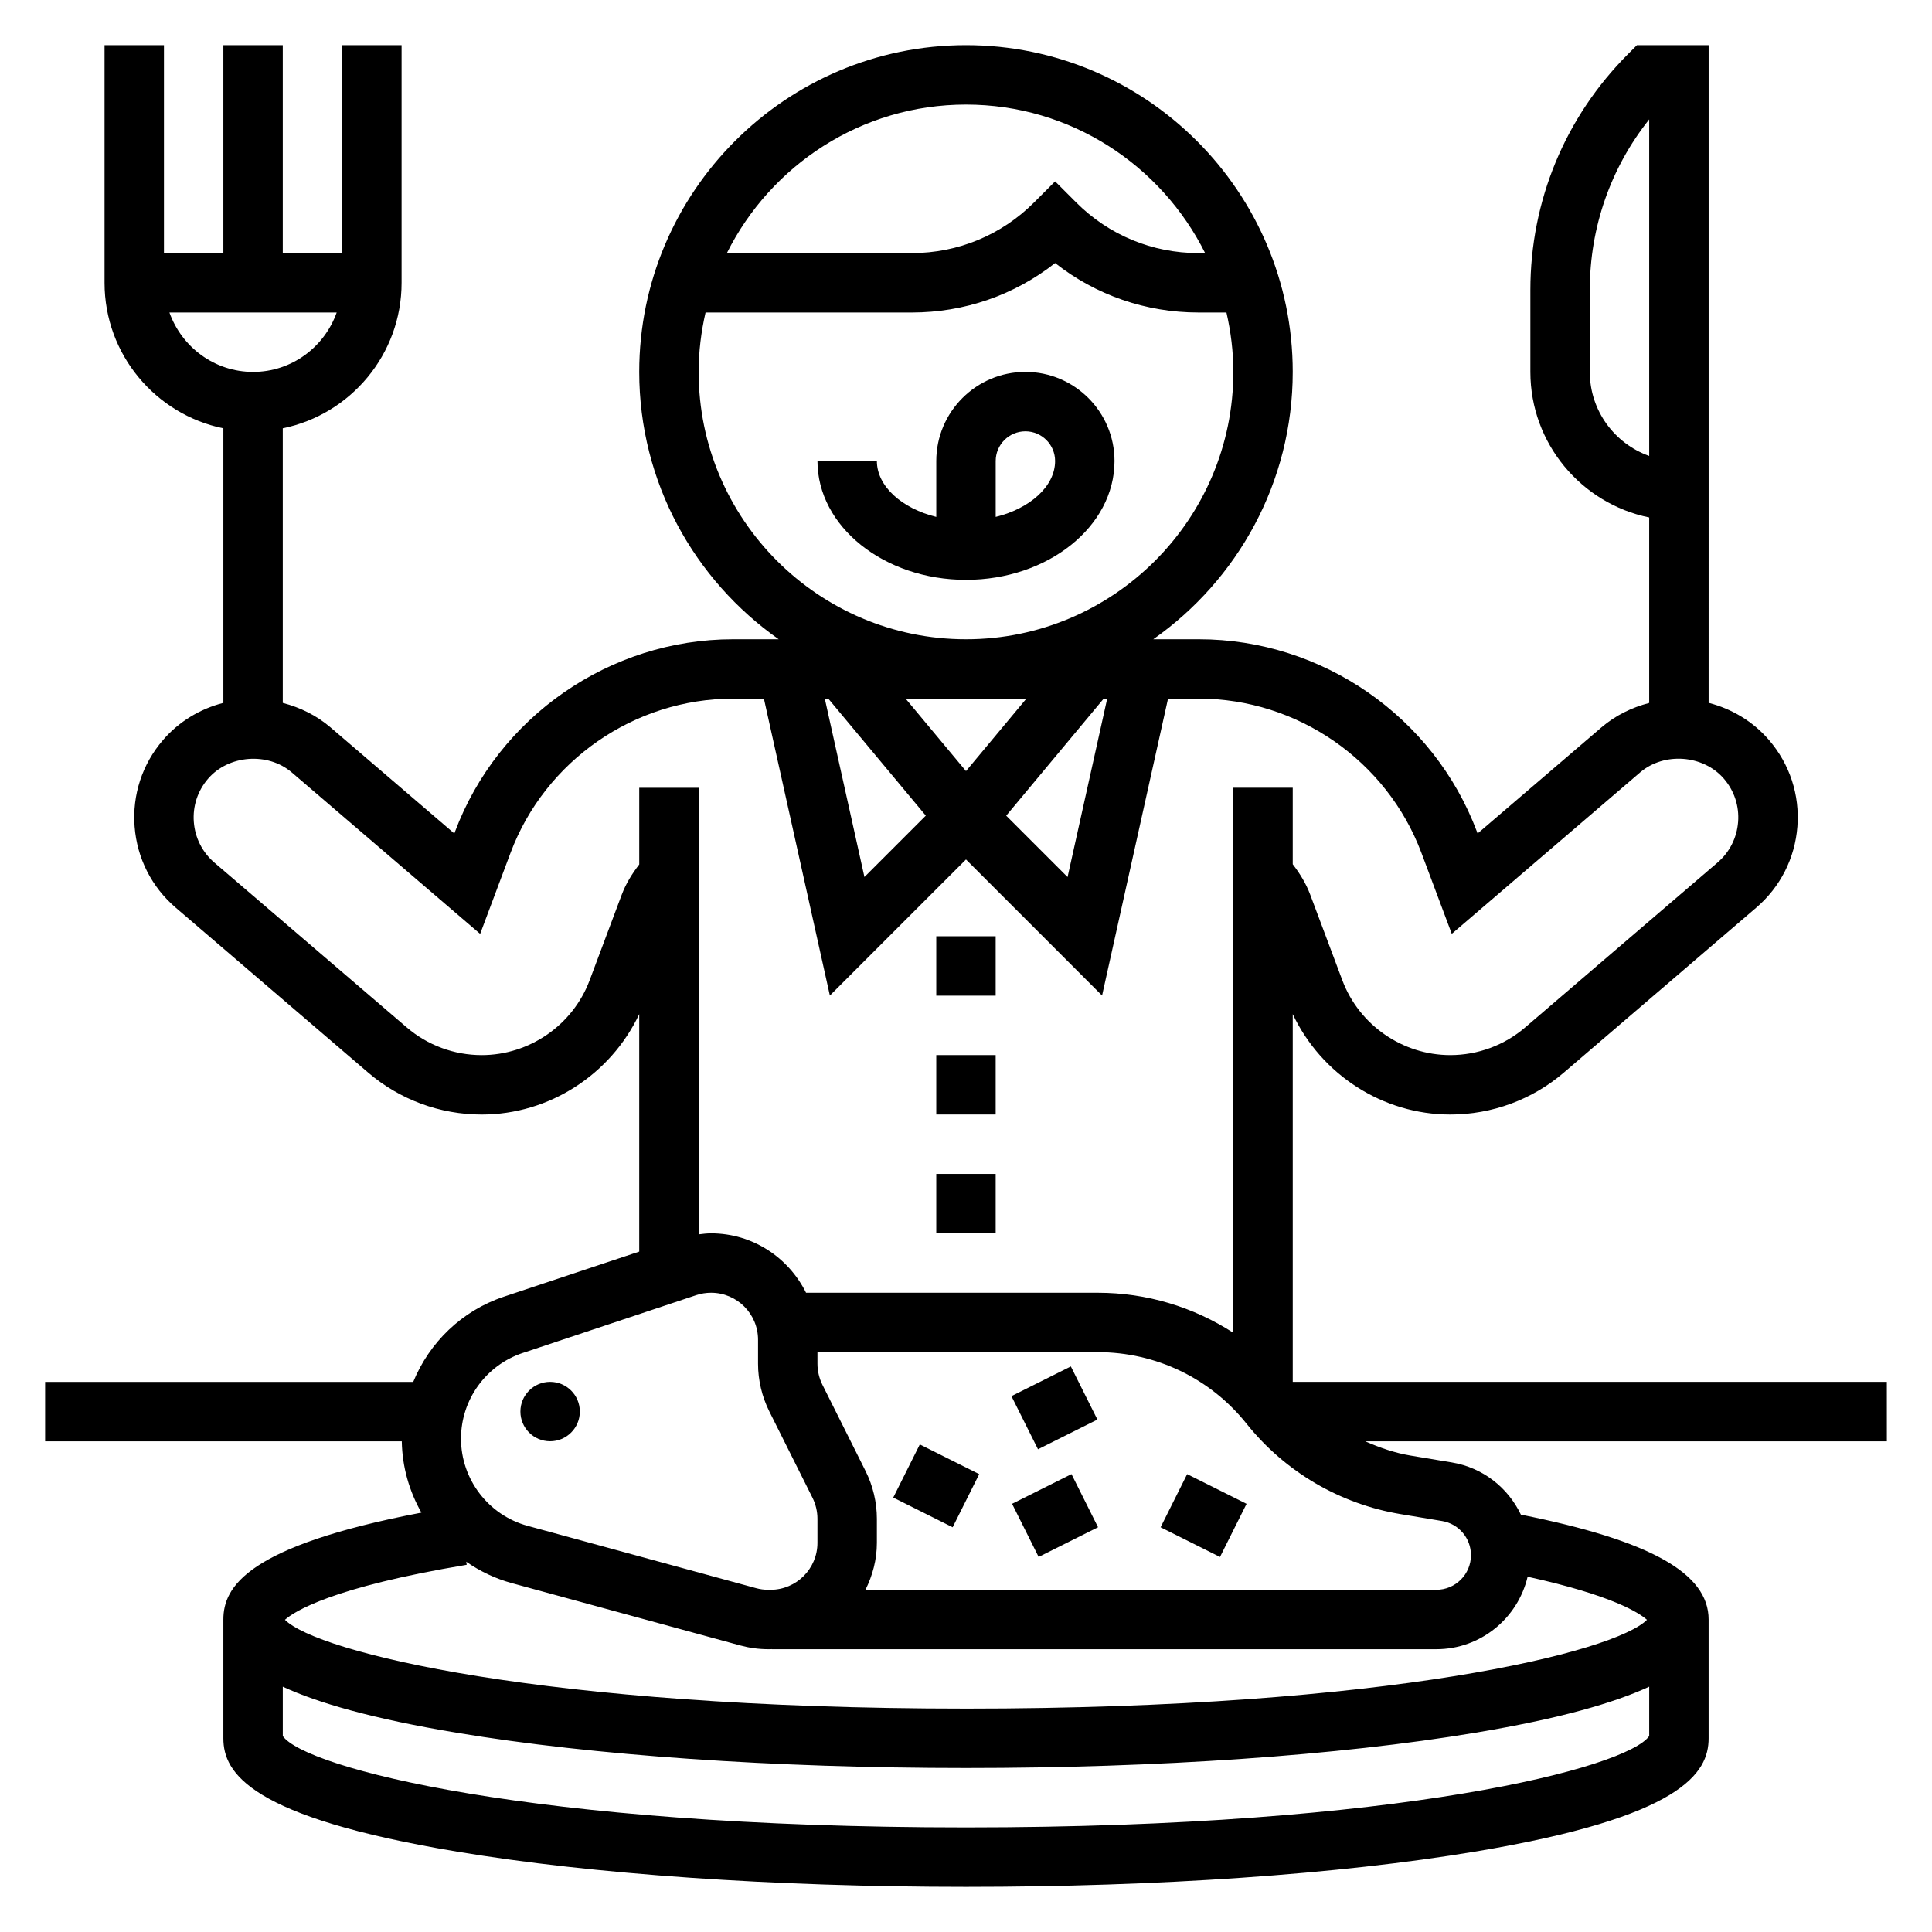 <?xml version="1.0" encoding="UTF-8"?>
<!-- Uploaded to: ICON Repo, www.iconrepo.com, Generator: ICON Repo Mixer Tools -->
<svg fill="#000000" width="800px" height="800px" version="1.1" viewBox="144 144 512 512" xmlns="http://www.w3.org/2000/svg">
 <g>
  <path d="m380.72 540.87 7.039-14.082 15.742 7.871-7.039 14.082z"/>
  <path d="m412.21 542.52 15.742-7.871 7.039 14.082-15.742 7.871z"/>
  <path d="m451.57 548.74 7.039-14.082 15.742 7.871-7.039 14.082z"/>
  <path d="m297.66 518.08c0 4.348-3.527 7.871-7.875 7.871-4.348 0-7.871-3.523-7.871-7.871s3.523-7.871 7.871-7.871c4.348 0 7.875 3.523 7.875 7.871"/>
  <path d="m412.04 513.99 15.742-7.871 7.039 14.082-15.742 7.871z"/>
  <path d="m644.03 510.21h-157.44v-97.457c7.582 16.02 23.836 26.609 41.754 26.609 11.059 0 21.766-3.961 30.125-11.148l50.941-43.66c6.391-5.473 10.273-13.113 10.918-21.508 0.645-8.398-2.023-16.539-7.504-22.906-4.227-4.938-9.855-8.281-16.02-9.879l0.004-48.34v-125.95h-19.004l-2.305 2.305c-16.723 16.723-25.934 38.945-25.934 62.586v21.703c0 19.004 13.547 34.906 31.488 38.566v49.16c-4.606 1.195-8.949 3.312-12.617 6.445l-32.852 28.148-0.148-0.395c-11.445-30.555-41.078-51.078-73.707-51.078h-12.098c22.309-15.68 36.957-41.562 36.957-70.848 0-47.742-38.848-86.594-86.594-86.594-47.742 0-86.59 38.848-86.59 86.594 0 29.285 14.648 55.168 36.961 70.848h-12.098c-32.637 0-62.262 20.523-73.715 51.082l-0.148 0.395-32.859-28.16c-3.664-3.133-8.008-5.25-12.605-6.445v-72.777c17.941-3.66 31.488-19.555 31.488-38.566v-62.969h-15.742v55.105h-15.746v-55.105h-15.742v55.105h-15.746v-55.105h-15.742v62.977c0 19.004 13.547 34.906 31.488 38.566v72.754c-6.164 1.598-11.793 4.945-16.012 9.871-5.488 6.375-8.156 14.516-7.512 22.914 0.645 8.391 4.519 16.035 10.918 21.508l50.934 43.648c8.367 7.195 19.066 11.156 30.125 11.156 17.918 0 34.172-10.598 41.754-26.609v62.93l-35.84 11.941c-11.195 3.731-19.758 12.148-24.051 22.594h-97.551v15.742h94.52c0.117 6.793 1.984 13.242 5.203 18.895-46.262 8.848-52.488 19.703-52.488 28.332v31.488c0 9.18 7.039 20.883 61.914 30.023 36.098 6.023 84 9.336 134.89 9.336 50.883 0 98.785-3.312 134.89-9.336 54.875-9.141 61.914-20.844 61.914-30.023v-31.488c0-12.281-15.43-20.926-49.75-27.797-3.41-7.125-10.035-12.453-18.301-13.832l-10.941-1.82c-4.203-0.699-8.18-2.094-12.004-3.777h138.23zm-78.719-267.65v-21.703c0-16.625 5.543-32.402 15.742-45.219v89.191c-9.164-3.25-15.742-12.004-15.742-22.27zm-165.31 105.79-15.996-19.195h31.992zm-36.488-19.195 25.836 31-16.262 16.262-10.504-47.262zm72.973 0h0.93l-10.5 47.273-16.262-16.262zm-36.484-157.44c27.75 0 51.75 16.074 63.371 39.359h-1.746c-12.258 0-23.781-4.769-32.441-13.438l-5.57-5.574-5.566 5.574c-8.664 8.668-20.184 13.438-32.438 13.438h-48.98c11.617-23.285 35.621-39.359 63.371-39.359zm-70.852 70.848c0-5.414 0.668-10.676 1.828-15.742h54.633c13.957 0 27.207-4.606 38.008-13.105 10.797 8.496 24.047 13.102 38.004 13.102h7.398c1.156 5.07 1.828 10.328 1.828 15.746 0 39.062-31.781 70.848-70.848 70.848-39.07 0-70.852-31.789-70.852-70.848zm-140.25-15.746h44.328c-3.25 9.141-11.91 15.746-22.16 15.746s-18.91-6.606-22.168-15.746zm119.88 154.25-8.527 22.727c-4.445 11.855-15.938 19.82-28.605 19.82-7.297 0-14.359-2.613-19.883-7.367l-50.941-43.641c-3.195-2.738-5.133-6.559-5.457-10.762-0.324-4.203 1.008-8.258 3.754-11.453 5.422-6.328 15.832-7.133 22.191-1.699l49.934 42.801 8.047-21.469c9.164-24.453 32.867-40.875 58.969-40.875h8.18l17.484 78.68 36.07-36.059 36.062 36.062 17.48-78.684h8.18c26.105 0 49.805 16.422 58.969 40.863l8.047 21.469 49.926-42.793c6.383-5.449 16.766-4.644 22.207 1.699 2.738 3.188 4.07 7.25 3.746 11.445-0.324 4.195-2.258 8.023-5.457 10.762l-50.949 43.66c-5.508 4.746-12.578 7.359-19.867 7.359-12.66 0-24.152-7.965-28.605-19.82l-8.527-22.727c-1.094-2.922-2.723-5.559-4.621-8.031v-20.27h-15.742v144.44c-10.574-6.84-22.957-10.613-35.938-10.613h-77.297c-4.613-9.289-14.105-15.742-25.168-15.742-1.109 0-2.203 0.133-3.297 0.27v-118.35h-15.742v20.316c-1.891 2.457-3.527 5.07-4.621 7.984zm-26.238 121.48 45.965-15.32c1.273-0.426 2.598-0.637 3.938-0.637 6.863 0 12.445 5.582 12.445 12.445v6.375c0 4.344 1.031 8.699 2.977 12.609l11.453 22.898c0.859 1.73 1.312 3.656 1.312 5.57v6.375c0 6.867-5.578 12.449-12.445 12.449h-0.574c-1.117 0-2.203-0.148-3.273-0.441l-60.52-16.508c-10.391-2.828-17.648-12.328-17.648-23.098 0-10.32 6.578-19.453 16.371-22.719zm117.45 125.74c-115.55 0-175.22-15.863-181.05-24.215v-13.082c9.227 4.273 23.609 8.461 46.168 12.219 36.098 6.019 84 9.332 134.89 9.332 50.883 0 98.785-3.312 134.89-9.336 22.562-3.754 36.945-7.949 46.168-12.219v13.082c-5.832 8.355-65.504 24.219-181.05 24.219zm0-31.488c-112.5 0-172.04-15.035-180.48-23.539 2.481-2.211 12.414-8.621 48.176-14.578l-0.133-0.812c3.629 2.519 7.691 4.481 12.121 5.684l60.512 16.508c2.402 0.652 4.894 0.992 7.422 0.992h0.574c0.117 0 0.219-0.031 0.34-0.031v0.031h176.12c11.77 0 21.602-8.227 24.191-19.207 22.465 4.93 29.59 9.598 31.629 11.414-8.438 8.5-67.969 23.539-180.47 23.539zm126.16-49.715c4.445 0.734 7.668 4.551 7.668 9.055 0 5.062-4.109 9.172-9.172 9.172h-151.29c1.875-3.773 3.023-7.961 3.023-12.445v-6.375c0-4.344-1.031-8.699-2.977-12.609l-11.453-22.898c-0.859-1.73-1.316-3.66-1.316-5.57v-3.078h74.273c15.43 0 29.812 6.91 39.445 18.965 10.219 12.762 24.727 21.27 40.855 23.961z"/>
  <path d="m415.74 242.56c-13.02 0-23.617 10.598-23.617 23.617v14.809c-9.066-2.215-15.742-8.102-15.742-14.809h-15.742c0 17.367 17.656 31.488 39.359 31.488s39.359-14.121 39.359-31.488c0-13.023-10.598-23.617-23.617-23.617zm-7.871 38.422v-14.805c0-4.336 3.527-7.871 7.871-7.871s7.871 3.535 7.871 7.871c0 6.707-6.676 12.594-15.742 14.805z"/>
  <path d="m392.12 423.61h15.742v15.742h-15.742z"/>
  <path d="m392.12 455.1h15.742v15.742h-15.742z"/>
  <path d="m392.12 392.12h15.742v15.742h-15.742z"/>
 </g>
</svg>